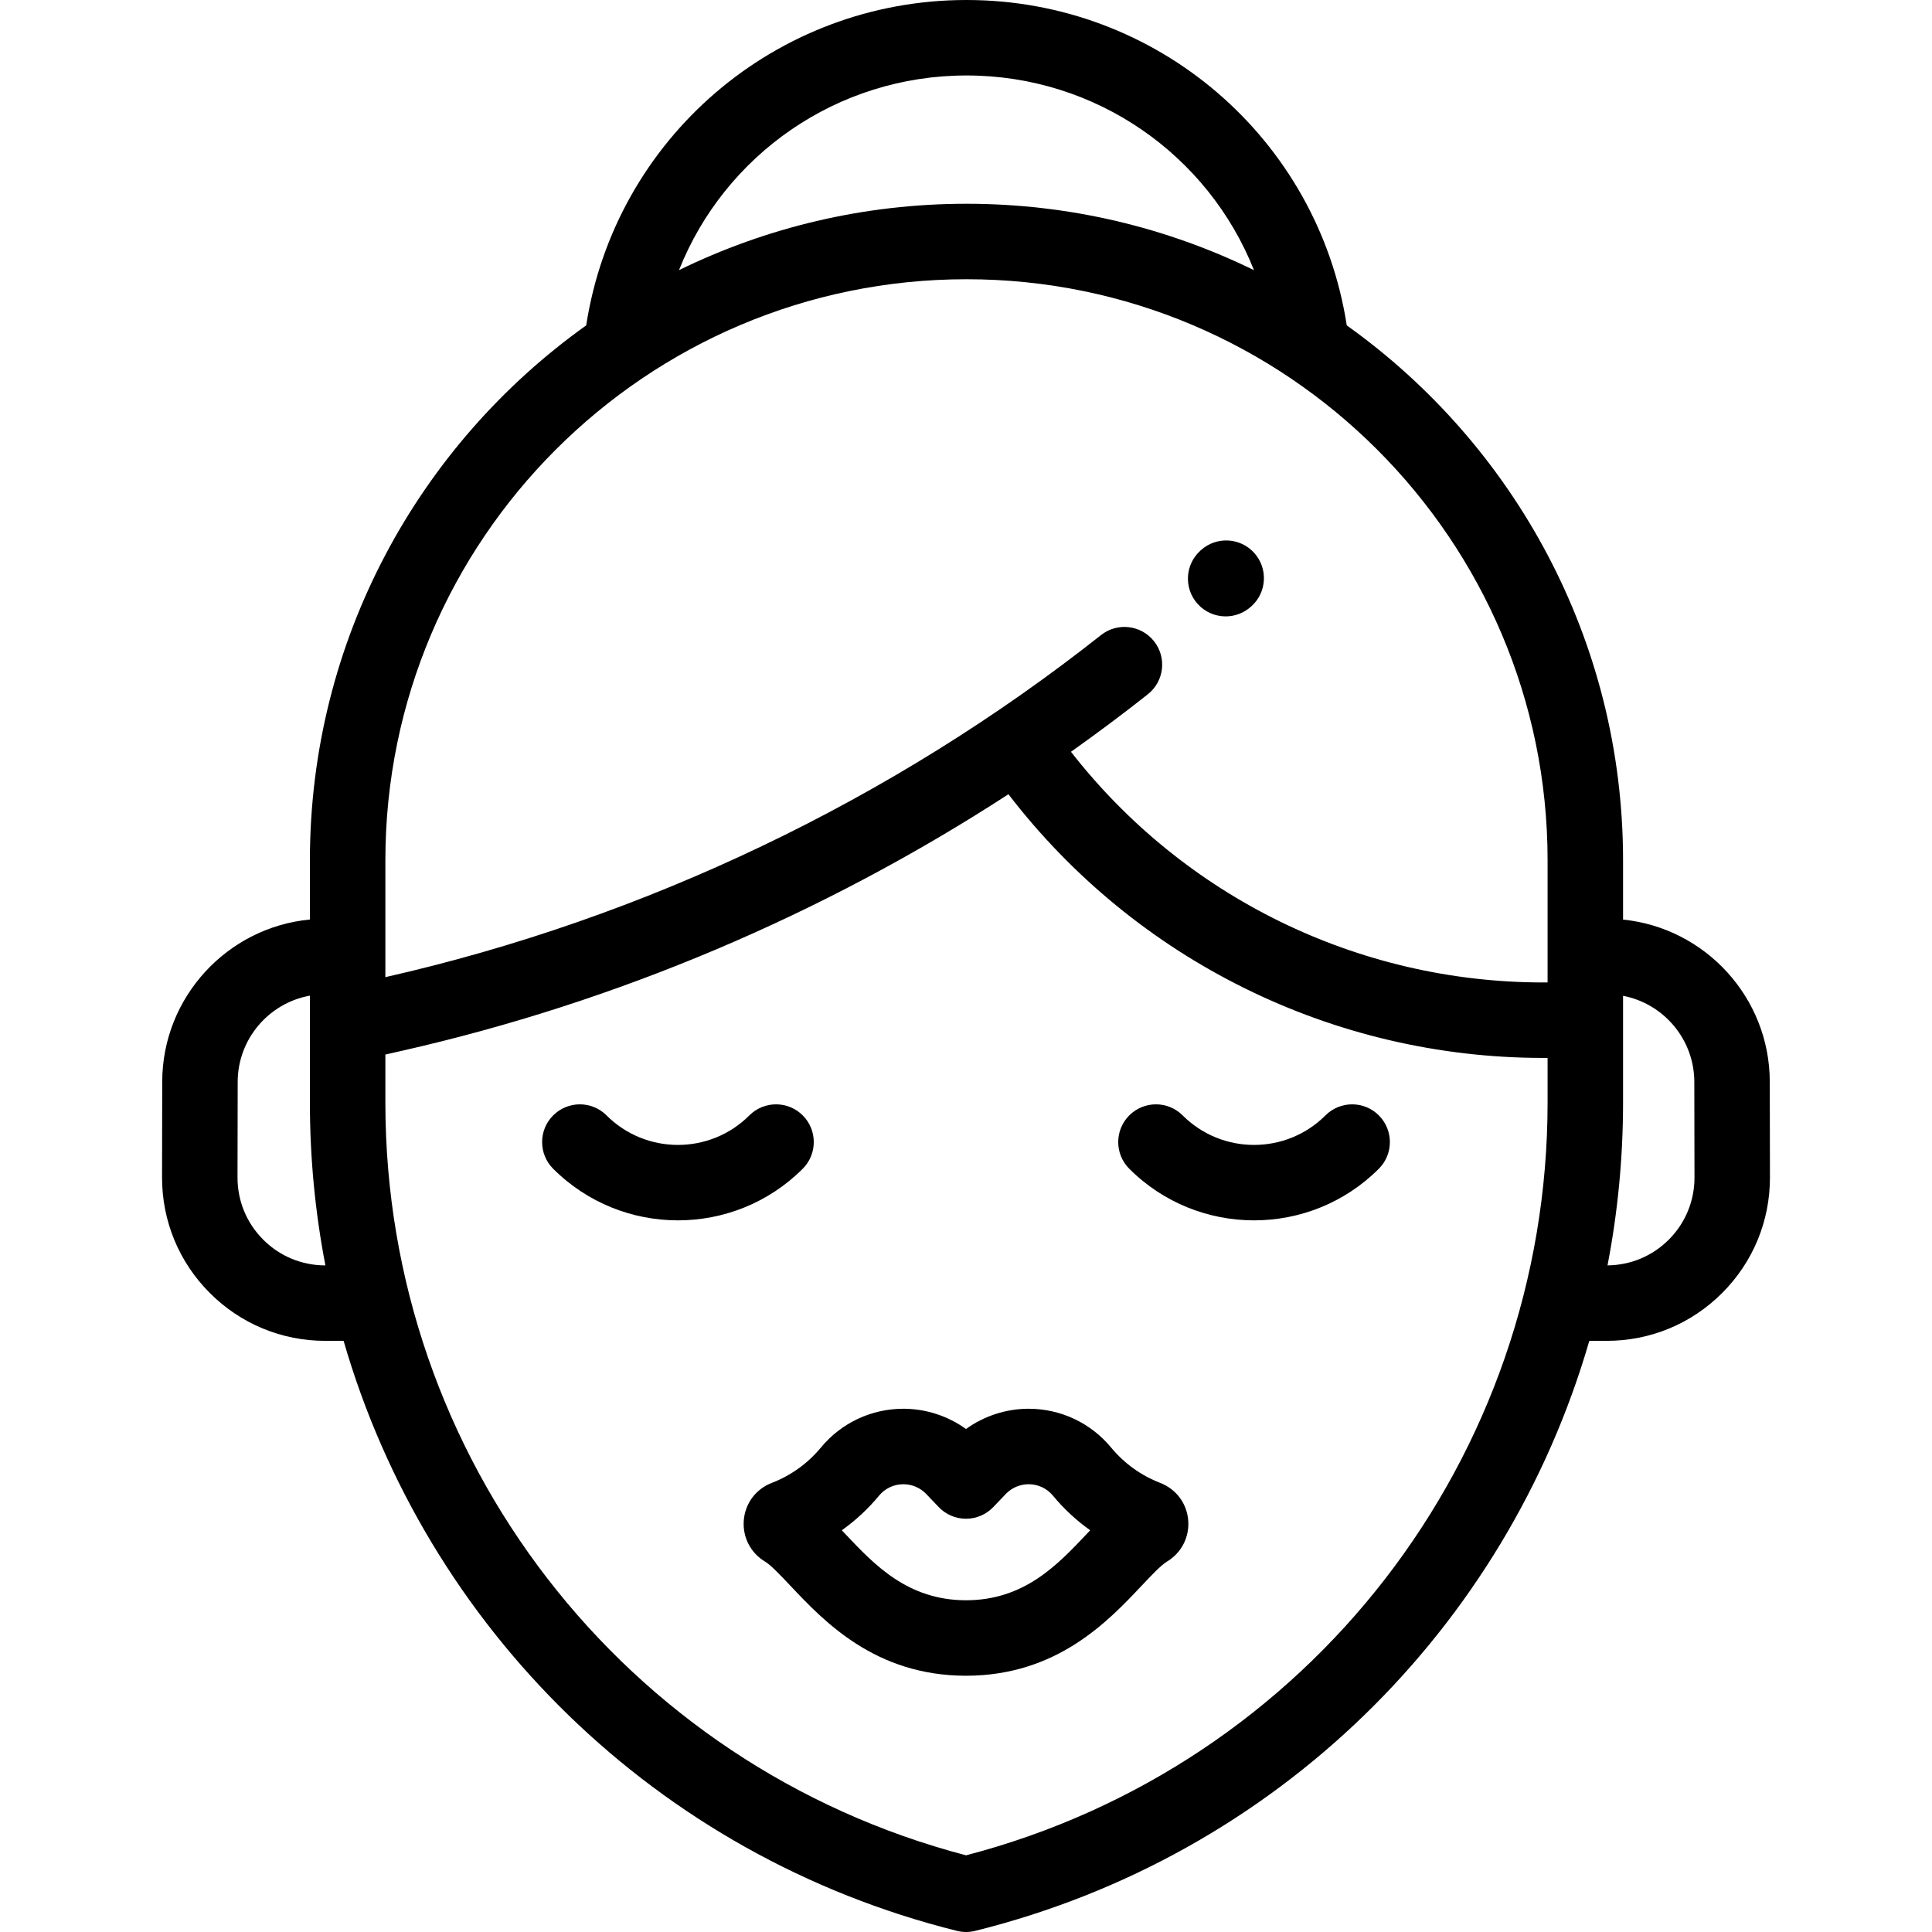 <?xml version="1.0" encoding="UTF-8"?> <!-- Generator: Adobe Illustrator 19.0.0, SVG Export Plug-In . SVG Version: 6.00 Build 0) --> <svg xmlns="http://www.w3.org/2000/svg" xmlns:xlink="http://www.w3.org/1999/xlink" id="Capa_1" x="0px" y="0px" viewBox="0 0 512 512" style="enable-background:new 0 0 512 512;" xml:space="preserve"> <g> <g> <path d="M212.731,295.59c-3.905-3.904-10.237-3.904-14.143,0c-10.435,10.436-27.415,10.436-37.851,0 c-3.905-3.904-10.237-3.904-14.142,0c-3.905,3.905-3.905,10.237,0,14.143c9.117,9.116,21.092,13.675,33.067,13.675 c11.976,0,23.951-4.559,33.068-13.675C216.636,305.827,216.636,299.495,212.731,295.59z"></path> </g> </g> <g> <g> <path d="M365.404,295.59c-3.904-3.903-10.236-3.904-14.141,0c-10.436,10.437-27.416,10.436-37.851,0 c-3.905-3.904-10.237-3.904-14.143,0c-3.905,3.905-3.905,10.237,0,14.143c9.118,9.117,21.091,13.675,33.068,13.675 c11.974,0,23.952-4.56,33.067-13.675C369.309,305.828,369.31,299.496,365.404,295.59z"></path> </g> </g> <g> <g> <path d="M332.409,146.561c-3.681-4.118-10.002-4.473-14.12-0.794l-0.138,0.123c-4.118,3.681-4.474,10.002-0.793,14.12 c1.975,2.211,4.711,3.337,7.46,3.337c2.372,0,4.752-0.839,6.66-2.543l0.138-0.123C335.734,157,336.09,150.679,332.409,146.561z"></path> </g> </g> <g> <g> <path d="M314.885,402.841c-0.382-4.465-3.219-8.239-7.431-9.862c-5.047-1.943-9.536-5.175-12.982-9.346 c-5.41-6.546-13.383-10.301-21.875-10.301c-5.968,0-11.797,1.916-16.597,5.367c-4.799-3.451-10.628-5.367-16.597-5.367 c-8.492,0-16.465,3.755-21.875,10.302c-3.446,4.171-7.935,7.401-13.007,9.354c-4.186,1.612-7.023,5.388-7.404,9.851 c-0.383,4.486,1.786,8.71,5.662,11.024c1.524,0.909,4.136,3.676,6.661,6.352c8.96,9.494,22.494,23.836,46.497,23.871 c0.012,0,0.025,0,0.037,0c0.018,0,0.035,0,0.053,0c0.012,0,0.025,0,0.037,0c24.003-0.035,37.537-14.377,46.497-23.871 c2.525-2.676,5.137-5.442,6.661-6.352C313.098,411.55,315.268,407.327,314.885,402.841z M288.016,406.487 c-7.781,8.245-16.598,17.588-32.016,17.599c-15.417-0.011-24.235-9.354-32.016-17.599c-0.3-0.317-0.598-0.634-0.896-0.948 c3.66-2.604,6.981-5.685,9.858-9.165c1.597-1.933,3.95-3.041,6.457-3.041c2.277,0,4.485,0.944,6.058,2.592l3.306,3.463 c1.887,1.977,4.5,3.095,7.233,3.095s5.346-1.118,7.233-3.095l3.306-3.462c1.573-1.647,3.781-2.593,6.059-2.593 c2.507,0,4.86,1.108,6.457,3.04c2.875,3.48,6.196,6.561,9.858,9.166C288.614,405.854,288.315,406.17,288.016,406.487z"></path> </g> </g> <g> <g> <path d="M469.01,286.666c-0.04-22.334-17.116-40.762-38.883-42.966v-3.2V228c0-58.413-28.934-110.194-73.221-141.768 C349.255,36.76,306.709,0,256.127,0c-50.583,0-93.129,36.76-100.779,86.232C111.061,117.806,82.127,169.587,82.127,228v15.681 c-21.887,2.086-39.096,20.565-39.137,42.985l-0.046,25.33c-0.021,11.571,4.47,22.455,12.645,30.645 c8.175,8.189,19.05,12.7,30.622,12.7h4.845c21.967,75.896,82.734,136.462,162.536,156.362c0.794,0.198,1.607,0.297,2.419,0.297 c0.808,0,1.615-0.098,2.405-0.293l0.173-0.043c79.822-19.877,140.607-80.427,162.593-156.323h4.607 c11.572,0,22.447-4.511,30.622-12.7s12.666-19.073,12.645-30.646L469.01,286.666z M86.211,335.341L86.211,335.341 c-6.223,0-12.071-2.426-16.467-6.829c-4.396-4.404-6.811-10.257-6.8-16.479l0.046-25.329c0.021-11.397,8.291-20.895,19.137-22.85 v28.376c0,14.694,1.408,29.112,4.108,43.111H86.211z M256.127,20c34.348,0,64.073,21.084,76.189,51.593 C309.293,60.332,283.437,54,256.127,54s-53.166,6.332-76.189,17.593C192.053,41.085,221.778,20,256.127,20z M410.127,292.173 c0,94.109-63.256,175.819-154.109,199.507c-90.734-23.776-153.891-105.436-153.891-199.45v-12.766l4.317-0.977 c56.931-12.885,111.762-36.149,160.804-68.006c33.712,43.926,85.976,69.88,141.728,69.88h1.151V292.173z M410.127,256v4.36h-1.151 c-49.12,0-95.198-22.677-125.158-61.127c6.924-4.909,13.723-9.987,20.373-15.245c4.333-3.426,5.067-9.715,1.642-14.047 c-3.424-4.331-9.713-5.067-14.046-1.643c-55.309,43.731-120.89,75.079-189.659,90.659V256v-28 c-0.001-84.916,69.083-154,153.999-154s154,69.084,154,154V256z M442.256,328.512c-4.344,4.351-10.106,6.767-16.246,6.824 c2.706-14.015,4.117-28.451,4.117-43.164v-28.273c10.721,2.056,18.863,11.496,18.883,22.804l0.046,25.328 C449.067,318.255,446.652,324.107,442.256,328.512z"></path> </g> </g> <g> </g> <g> </g> <g> </g> <g> </g> <g> </g> <g> </g> <g> </g> <g> </g> <g> </g> <g> </g> <g> </g> <g> </g> <g> </g> <g> </g> <g> </g> </svg> 